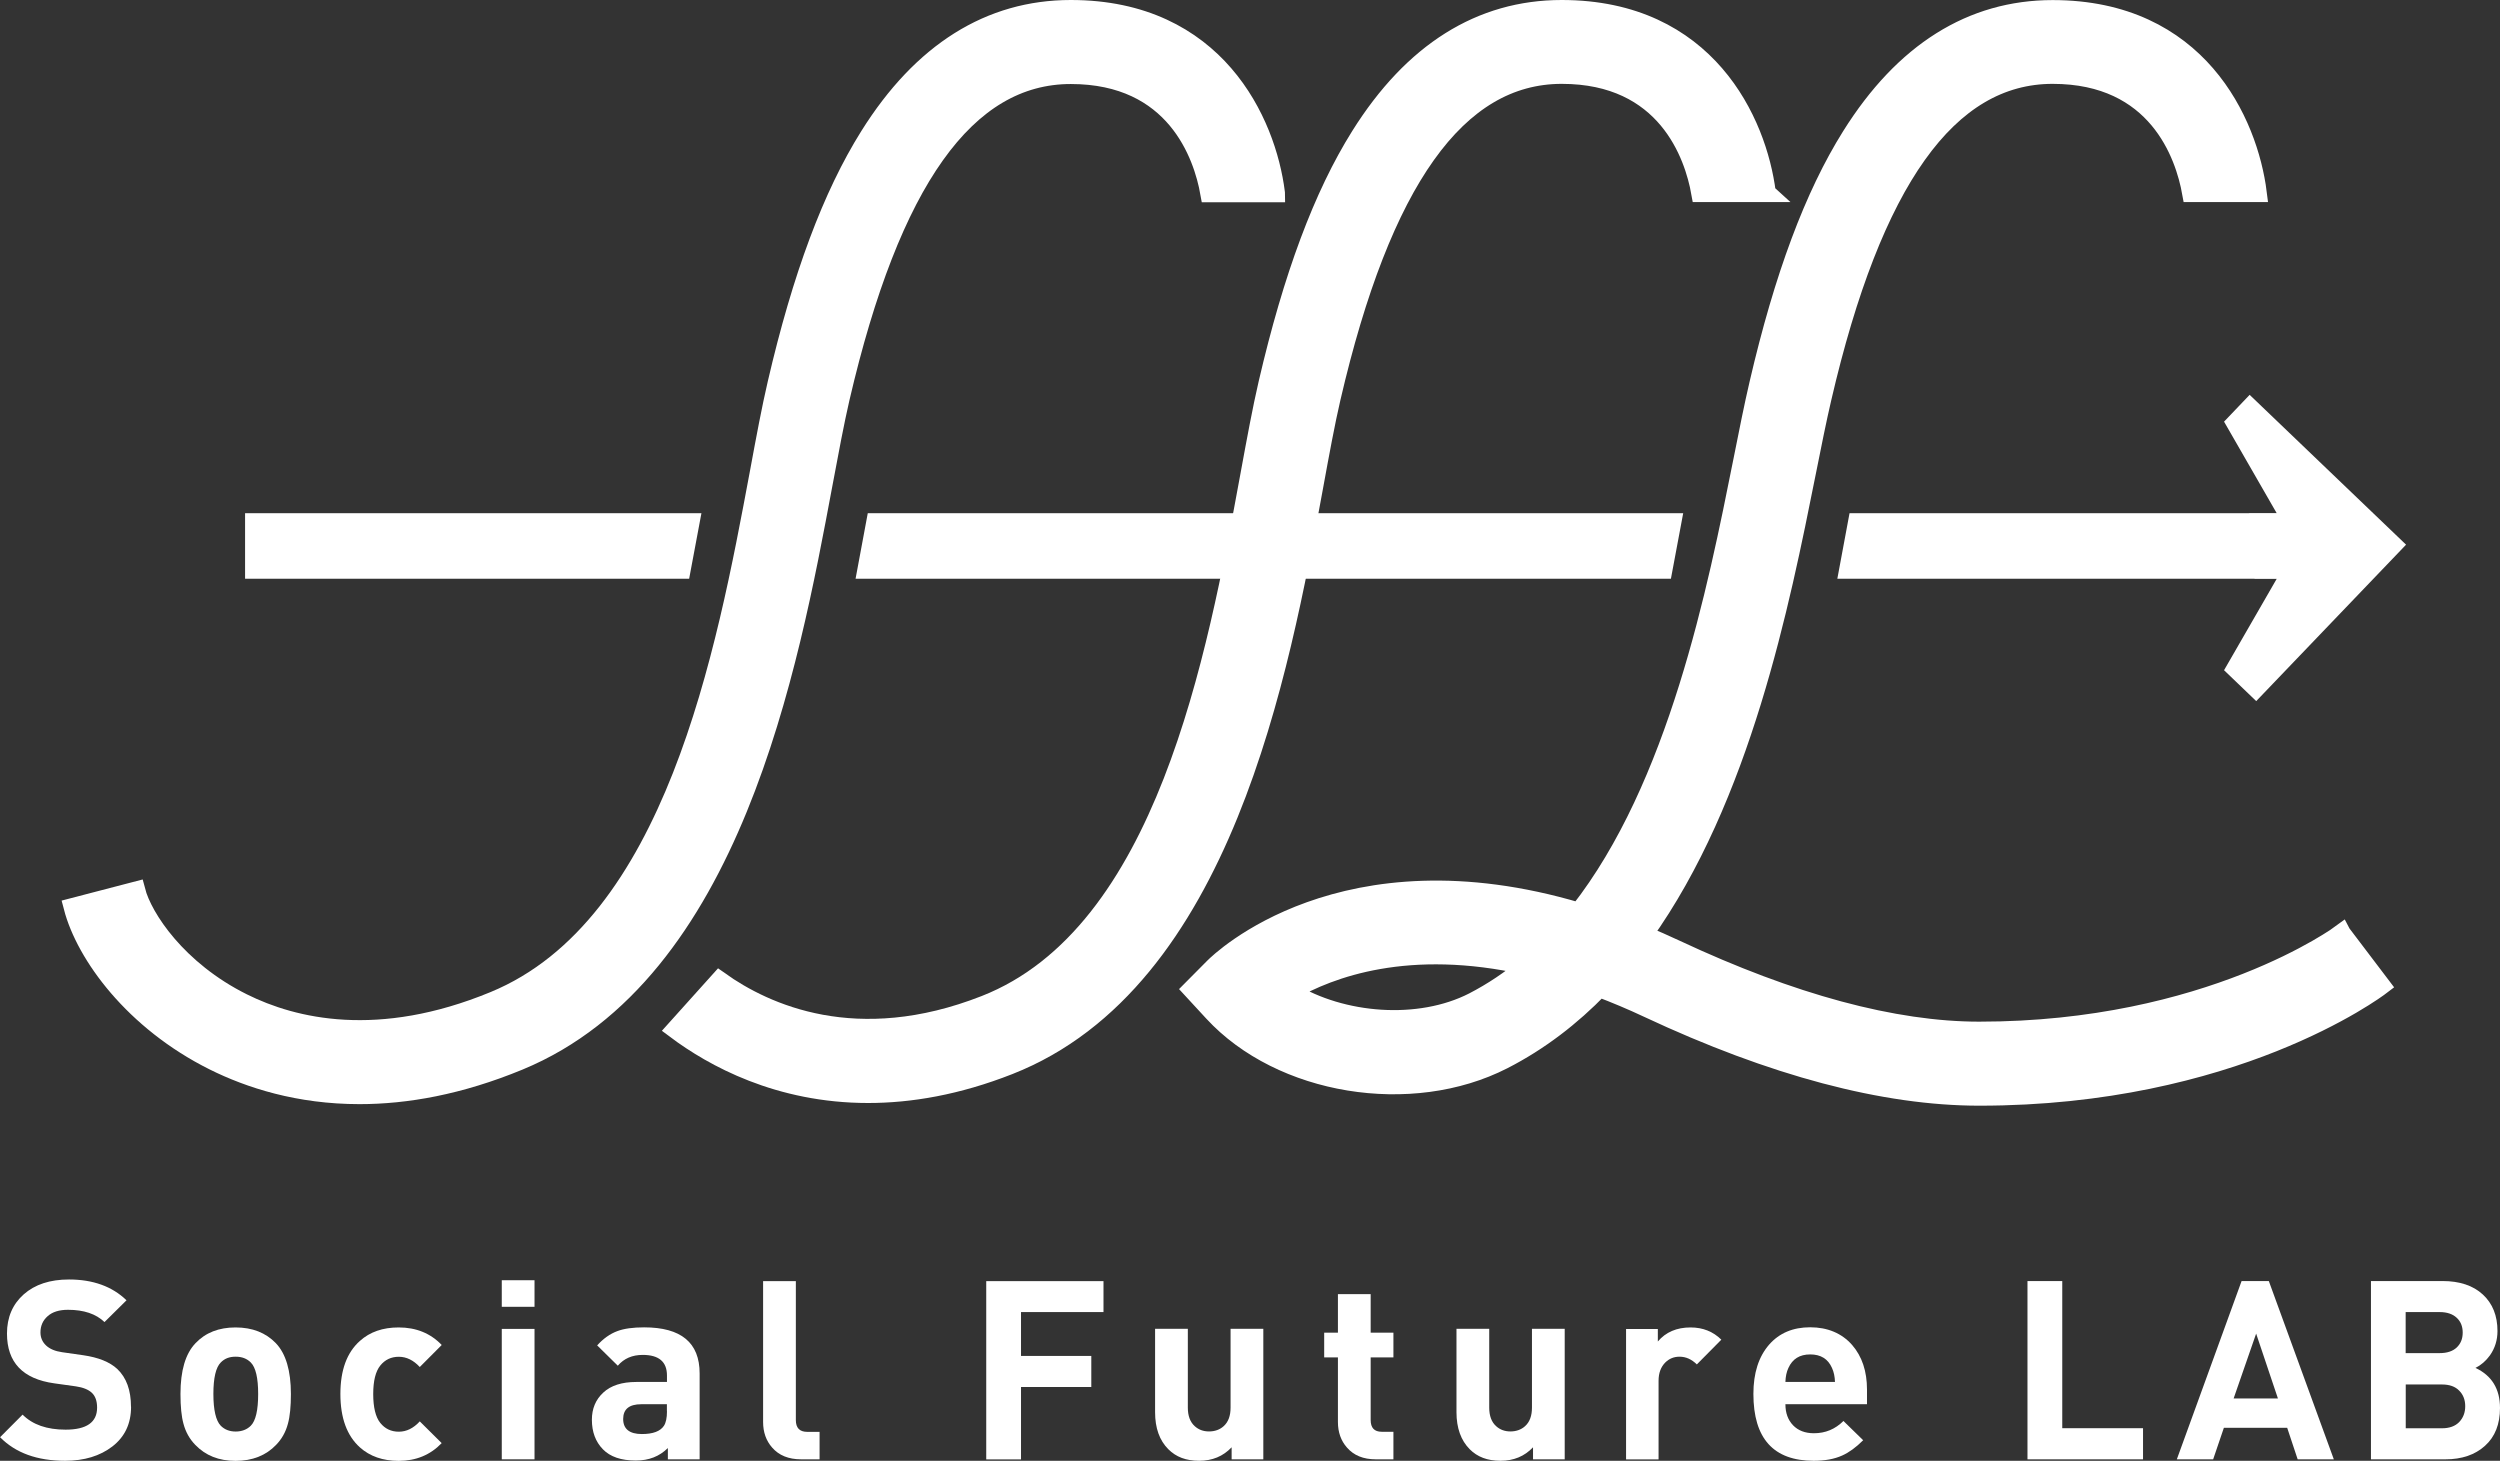 <?xml version="1.0" encoding="UTF-8"?>
<svg id="_レイヤー_2" data-name="レイヤー 2" xmlns="http://www.w3.org/2000/svg" viewBox="0 0 307.66 179.77">
  <rect x="0" y="0" width="307.66" height="179.77" fill="#333333" stroke="none"/>
  <defs>
    <style>
      .cls-1 {
        stroke: #fff;
        stroke-width: 2.26px;
      }

      .cls-1, .cls-2 {
        fill: #fff;
      }

      .cls-2 {
        stroke-width: 0px;
      }
    </style>
  </defs>
  <g id="_文字" data-name="文字">
    <g>
      <g>
        <g>
          <path class="cls-2" d="m16.13,173.12c0,2.08-.77,3.7-2.29,4.88-1.53,1.18-3.47,1.77-5.83,1.77-3.43,0-6.09-.96-8-2.9l2.77-2.78c1.23,1.24,3,1.85,5.29,1.85,2.58,0,3.88-.9,3.88-2.71,0-.82-.22-1.43-.65-1.83s-1.09-.66-1.97-.79l-2.65-.37c-3.88-.54-5.82-2.58-5.82-6.13,0-1.99.69-3.6,2.06-4.82,1.38-1.22,3.23-1.83,5.57-1.83,2.95,0,5.31.85,7.08,2.56l-2.71,2.68c-1.05-1.01-2.55-1.51-4.49-1.51-1.09,0-1.92.26-2.51.79-.59.52-.88,1.19-.88,1.99,0,.64.23,1.17.69,1.61.46.43,1.12.71,1.98.83l2.59.37c1.87.27,3.26.83,4.19,1.69,1.13,1.07,1.69,2.62,1.69,4.65Z"/>
          <path class="cls-2" d="m35.8,171.55c0,1.54-.12,2.77-.37,3.67-.27,1.01-.75,1.87-1.45,2.59-1.25,1.31-2.92,1.97-4.99,1.97s-3.7-.66-4.96-1.97c-.7-.72-1.18-1.58-1.45-2.59-.25-.9-.37-2.13-.37-3.67,0-2.87.61-4.96,1.85-6.25,1.23-1.3,2.87-1.94,4.93-1.94s3.72.65,4.96,1.94c1.23,1.29,1.85,3.38,1.85,6.25Zm-4.03,0c0-1.97-.3-3.27-.91-3.88-.47-.47-1.08-.71-1.86-.71s-1.36.23-1.83.71c-.61.61-.91,1.91-.91,3.88s.31,3.3.91,3.91c.47.47,1.08.71,1.83.71s1.39-.24,1.86-.71c.61-.61.91-1.92.91-3.91Z"/>
          <path class="cls-2" d="m54.36,177.59c-1.4,1.46-3.16,2.19-5.3,2.19-1.95,0-3.54-.56-4.77-1.66-1.6-1.44-2.4-3.63-2.4-6.57s.8-5.11,2.4-6.53c1.23-1.11,2.82-1.66,4.77-1.66,2.16,0,3.92.72,5.3,2.16l-2.7,2.71c-.78-.84-1.64-1.26-2.58-1.26s-1.7.36-2.28,1.08-.87,1.89-.87,3.51.29,2.83.87,3.55c.58.72,1.34,1.08,2.28,1.08s1.8-.42,2.58-1.27l2.7,2.68Z"/>
          <path class="cls-2" d="m65.78,160.82h-4.03v-3.27h4.03v3.27Zm0,18.77h-4.03v-16.05h4.03v16.05Z"/>
          <path class="cls-2" d="m86.1,179.59h-3.91v-1.39c-1.03,1.03-2.34,1.54-3.94,1.54-1.81,0-3.16-.46-4.06-1.39-.9-.93-1.35-2.13-1.35-3.63,0-1.36.46-2.47,1.4-3.34.93-.87,2.29-1.31,4.07-1.31h3.77v-.8c0-1.68-.99-2.53-2.98-2.53-1.29,0-2.31.44-3.07,1.33l-2.54-2.5c.76-.84,1.59-1.43,2.49-1.76.82-.31,1.92-.46,3.29-.46,4.56,0,6.83,1.89,6.83,5.67v10.57Zm-4.03-5.92v-.86h-3.15c-1.49,0-2.23.61-2.23,1.82s.76,1.85,2.3,1.85c1.37,0,2.27-.34,2.72-1.02.24-.37.37-.96.37-1.78Z"/>
          <path class="cls-2" d="m100.87,179.59h-2.28c-1.54,0-2.73-.48-3.57-1.45-.74-.84-1.11-1.89-1.11-3.14v-17.34h4.03v17.1c0,.97.47,1.45,1.4,1.45h1.52v3.39Z"/>
          <path class="cls-2" d="m135.81,161.47h-10.16v5.4h8.65v3.82h-8.65v8.91h-4.28v-21.94h14.43v3.82Z"/>
          <path class="cls-2" d="m155.48,179.59h-3.91v-1.48c-1.05,1.11-2.38,1.66-4,1.66s-2.84-.47-3.79-1.42c-1.09-1.09-1.63-2.61-1.63-4.56v-10.26h4.03v9.7c0,1.01.28,1.77.85,2.28.47.43,1.05.65,1.76.65s1.33-.22,1.8-.65c.57-.51.85-1.27.85-2.28v-9.7h4.03v16.05Z"/>
          <path class="cls-2" d="m171.48,179.59h-2.18c-1.52,0-2.7-.48-3.54-1.45-.74-.84-1.11-1.89-1.11-3.14v-7.95h-1.69v-3.05h1.69v-4.74h4.03v4.74h2.8v3.05h-2.8v7.7c0,.97.45,1.45,1.37,1.45h1.43v3.39Z"/>
          <path class="cls-2" d="m192.57,179.59h-3.91v-1.48c-1.05,1.11-2.38,1.66-4,1.66s-2.84-.47-3.79-1.42c-1.08-1.09-1.63-2.61-1.63-4.56v-10.26h4.03v9.7c0,1.01.28,1.77.85,2.28.47.43,1.06.65,1.76.65s1.33-.22,1.8-.65c.57-.51.85-1.27.85-2.28v-9.7h4.03v16.05Z"/>
          <path class="cls-2" d="m211.84,164.86l-3.02,3.05c-.64-.63-1.34-.95-2.13-.95-.68,0-1.26.23-1.75.71-.55.55-.83,1.31-.83,2.25v9.68h-4v-16.05h3.91v1.54c.97-1.15,2.31-1.73,4.03-1.73,1.52,0,2.78.51,3.79,1.51Z"/>
          <path class="cls-2" d="m229.76,172.81h-10.04c0,1.07.31,1.93.94,2.59.63.65,1.48.98,2.57.98,1.41,0,2.62-.5,3.63-1.51l2.43,2.37c-.88.88-1.75,1.51-2.58,1.88-.97.44-2.14.65-3.51.65-4.94,0-7.42-2.74-7.42-8.23,0-2.57.65-4.59,1.94-6.07,1.25-1.42,2.93-2.13,5.05-2.13s3.9.73,5.17,2.19c1.21,1.4,1.82,3.22,1.82,5.48v1.79Zm-3.94-2.74c-.02-.66-.14-1.23-.37-1.73-.49-1.11-1.38-1.66-2.68-1.66s-2.18.56-2.68,1.66c-.23.49-.35,1.07-.37,1.73h6.1Z"/>
          <path class="cls-2" d="m263.73,179.59h-14.22v-21.94h4.28v18.11h9.94v3.82Z"/>
          <path class="cls-2" d="m287.22,179.59h-4.46l-1.29-3.88h-7.79l-1.32,3.88h-4.47l7.97-21.94h3.35l8,21.94Zm-6.89-7.49l-2.68-7.98-2.77,7.98h5.45Z"/>
          <path class="cls-2" d="m307.66,173.27c0,1.99-.61,3.55-1.85,4.66-1.23,1.11-2.85,1.66-4.86,1.66h-9.17v-21.94h8.8c2.11,0,3.77.55,4.97,1.66,1.2,1.11,1.8,2.61,1.8,4.5,0,1.11-.31,2.11-.93,2.99-.51.7-1.11,1.21-1.78,1.54,2.01.94,3.02,2.59,3.02,4.93Zm-4.59-9.27c0-.76-.24-1.37-.74-1.83-.49-.46-1.19-.7-2.09-.7h-4.19v5.05h4.19c.9,0,1.6-.23,2.09-.69.49-.46.74-1.07.74-1.83Zm.31,9.06c0-.78-.24-1.42-.74-1.92-.49-.51-1.2-.76-2.12-.76h-4.46v5.39h4.46c.92,0,1.63-.26,2.12-.77.49-.51.74-1.16.74-1.94Z"/>
        </g>
        <path class="cls-1" d="m288.17,114.85c-.16.12-16.32,12.01-44.6,12.01-10.51,0-23.08-3.39-37.35-10.07-1.35-.63-2.68-1.22-3.98-1.75,12.11-16.9,16.88-40.77,20.09-56.82.71-3.55,1.32-6.61,1.93-9.22,6.22-26.79,15.5-39.81,28.35-39.81s16.22,9.87,17.06,14.55h8.16c-1.1-8.75-7.36-22.6-25.22-22.6-9.98,0-18.34,5.24-24.82,15.59-4.59,7.32-8.31,17.29-11.37,30.46-.64,2.73-1.29,6-1.98,9.47-3.18,15.93-8.01,40.12-20.13,55.56-29.1-8.67-44.22,6.08-44.93,6.79l-2.72,2.74,2.61,2.83c8.34,9.05,24.37,11.68,35.73,5.87,4.47-2.29,8.39-5.32,11.83-8.87,1.92.73,3.92,1.56,5.98,2.53,15.35,7.19,29.06,10.83,40.77,10.83,31.16,0,48.74-13.09,49.47-13.65l-4.87-6.42Zm-106.85,8.41c-6.66,3.41-16.15,2.68-22.55-1.25,4.87-2.83,14.52-6.45,29.14-3.15-2.03,1.7-4.23,3.18-6.59,4.4Z"/>
        <path class="cls-1" d="m217.41,23.73c-1.1-8.75-7.36-22.6-25.22-22.6-9.98,0-18.34,5.24-24.82,15.59-4.59,7.32-8.31,17.28-11.37,30.46-.73,3.15-1.43,6.93-2.23,11.3-4.13,22.48-10.37,56.44-32.55,65.15-15.82,6.21-27.04,1.07-32.69-2.96l-5.41,6.02c4.64,3.48,12.71,7.92,23.72,7.92,5.15,0,10.95-.97,17.33-3.48,26.35-10.35,33.35-48.44,37.53-71.2.78-4.27,1.46-7.96,2.15-10.93,6.22-26.79,15.5-39.81,28.35-39.81s16.23,9.88,17.06,14.55h8.16Z"/>
        <path class="cls-1" d="m157,23.73c-1.09-8.75-7.36-22.6-25.22-22.6-9.98,0-18.34,5.24-24.82,15.59-4.59,7.32-8.31,17.28-11.37,30.46-.72,3.08-1.4,6.73-2.18,10.95-4.15,22.23-10.43,55.84-32.6,65-14.2,5.86-24.66,3.37-30.93.25-8.04-4-12.26-10.43-13.13-13.77l-7.79,2.03c1.54,5.9,7.5,14.05,17.33,18.95,4.41,2.2,10.45,4.16,17.96,4.16,5.72,0,12.29-1.14,19.63-4.17,26.21-10.83,33.24-48.47,37.44-70.96.77-4.13,1.44-7.69,2.11-10.6,6.23-26.79,15.5-39.81,28.35-39.81s16.23,9.88,17.06,14.55h8.16Z"/>
      </g>
      <g>
        <polygon class="cls-2" points="86.32 63.16 30.16 63.16 30.16 71.22 84.81 71.22 86.32 63.16"/>
        <g>
          <polygon class="cls-2" points="207.14 63.16 106.79 63.16 105.29 71.22 205.63 71.22 207.14 63.16"/>
          <polygon class="cls-2" points="227.61 63.16 226.11 71.22 282.13 71.22 282.13 63.16 227.61 63.16"/>
        </g>
        <polygon class="cls-2" points="276.85 48.59 273.7 51.89 280.2 63.19 276.75 63.19 281.1 67.35 277.42 71.2 280.2 71.2 273.7 82.48 277.66 86.28 296.1 67.03 276.85 48.59"/>
      </g>
    </g>
  </g>
</svg>